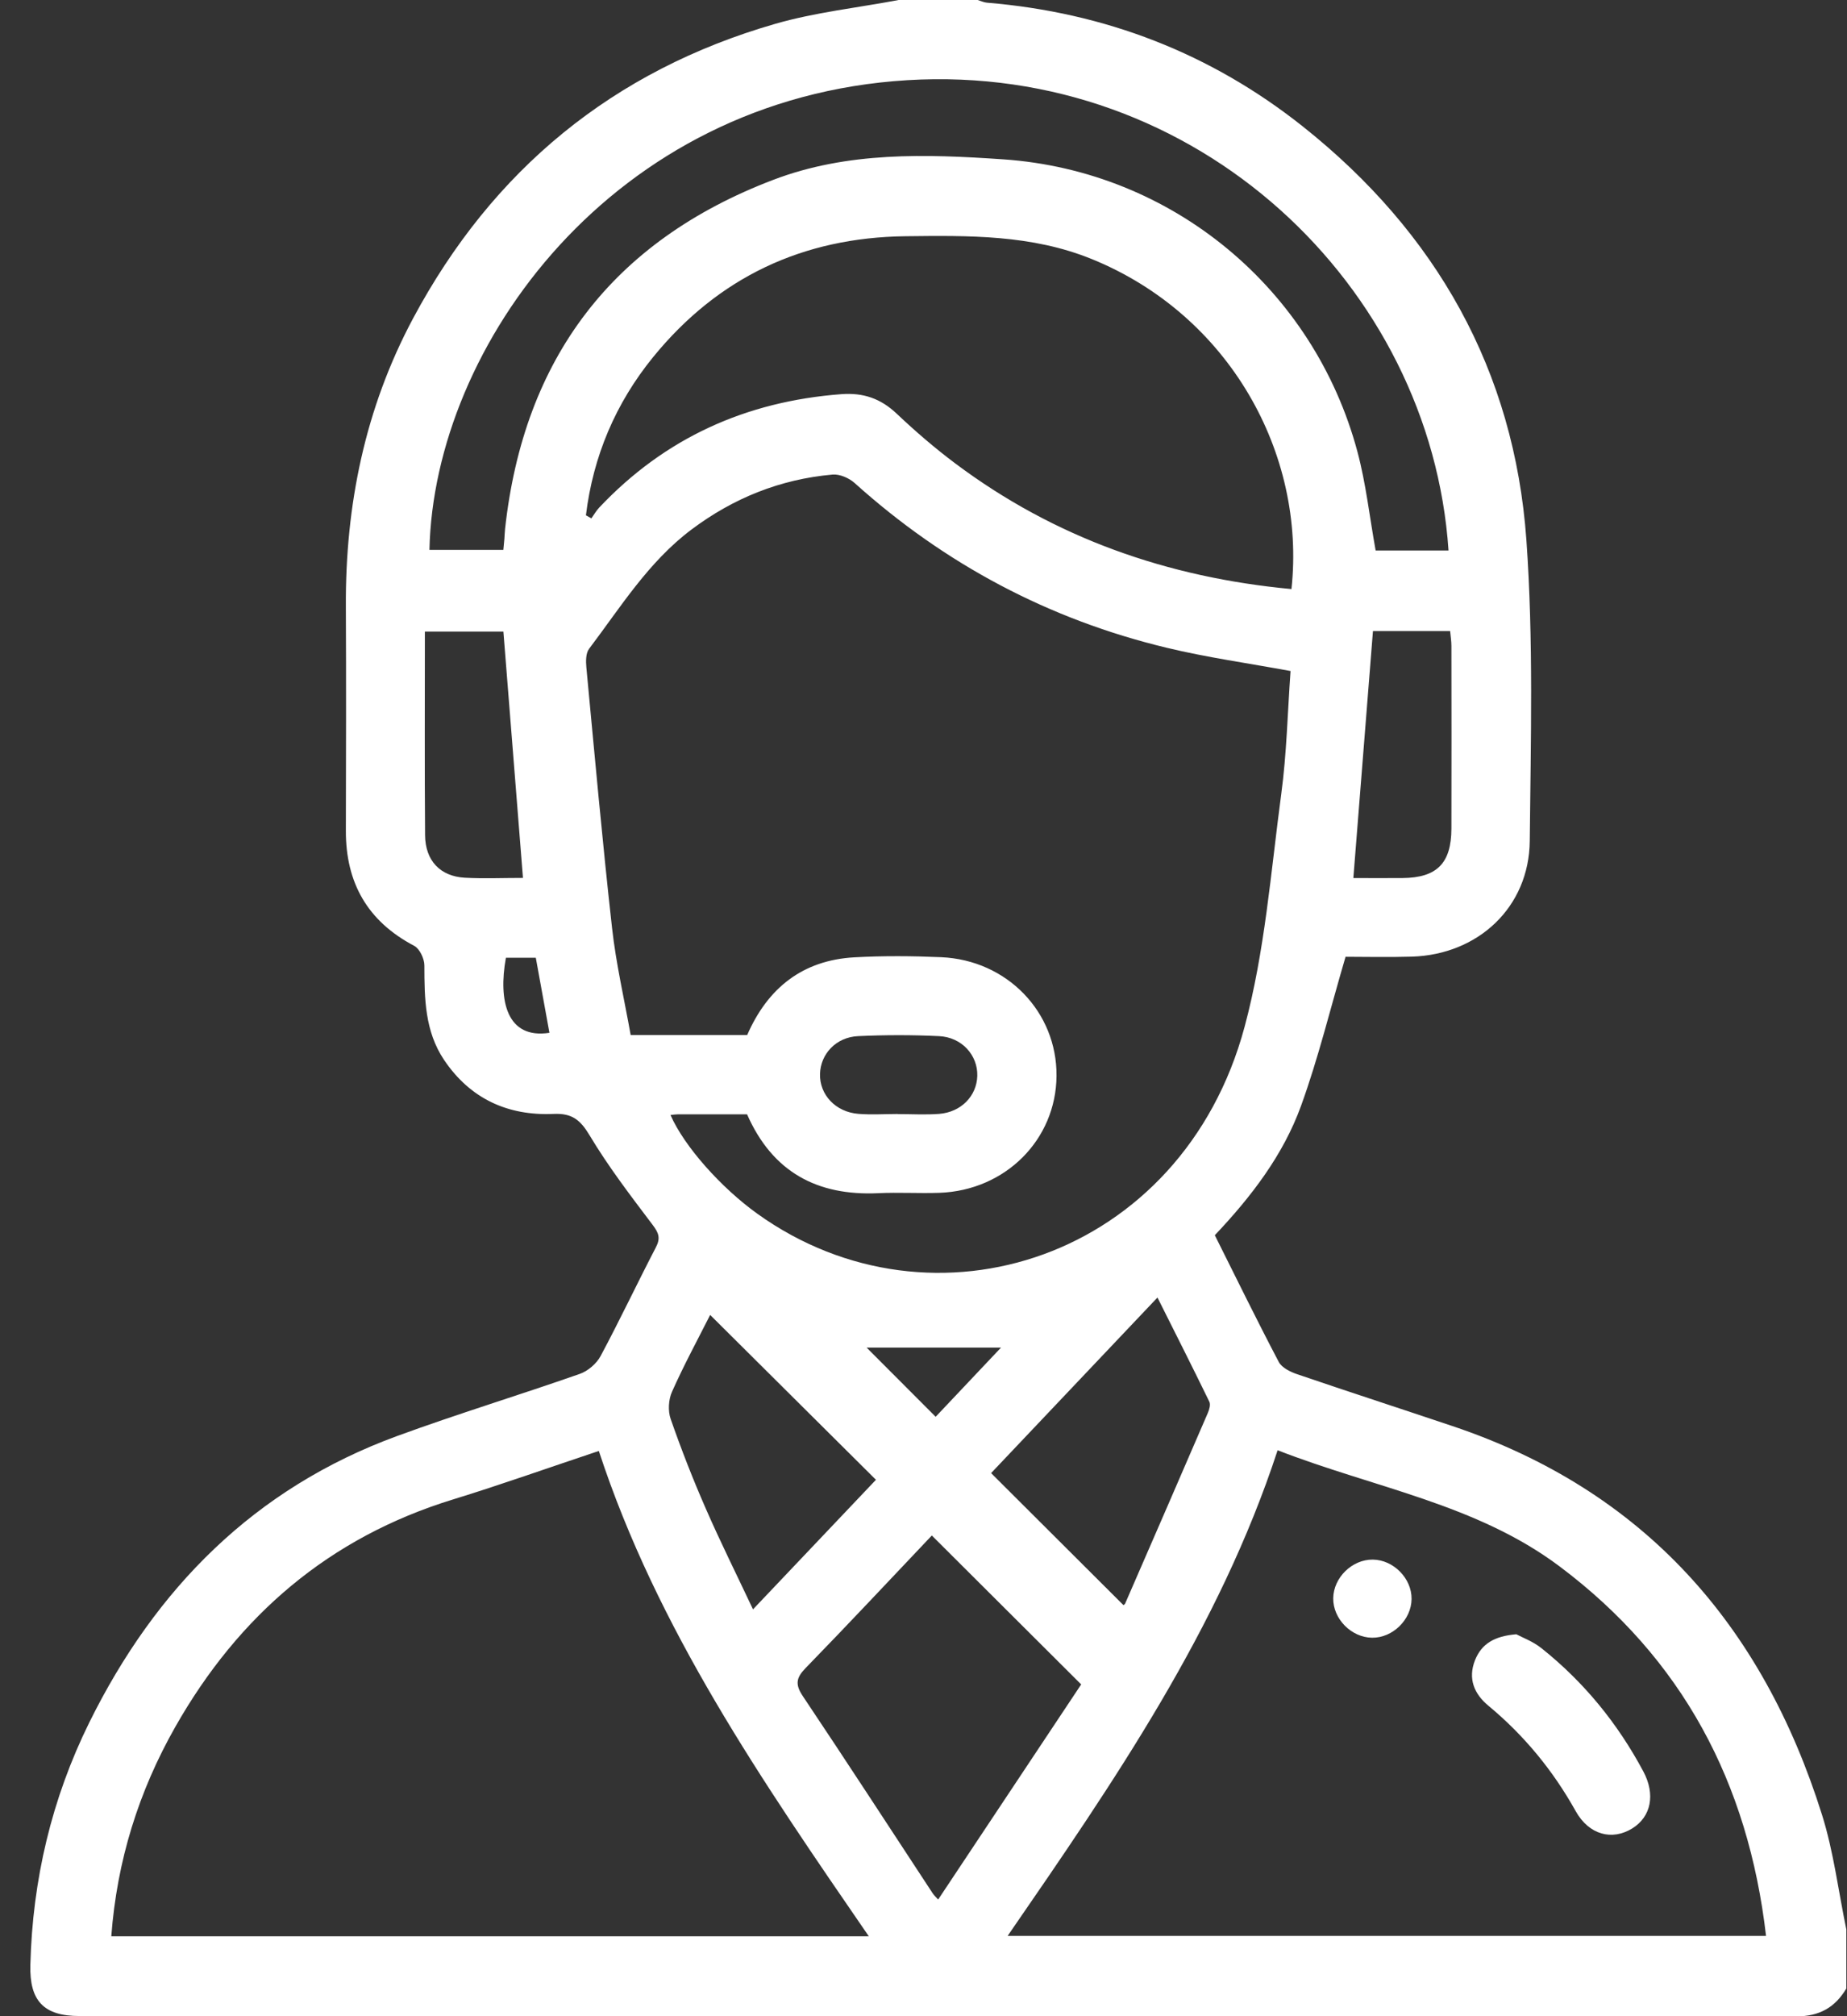 <svg width="55" height="60" viewBox="0 0 55 60" fill="none" xmlns="http://www.w3.org/2000/svg">
<rect x="0" y="0" width="55" height="60" fill="#333333" stroke="none"/>
<path d="M26.76 0C27.544 0 28.328 0 29.112 0C29.205 0.027 29.296 0.072 29.39 0.08C32.901 0.37 36.057 1.586 38.806 3.772C42.767 6.922 45.093 11.023 45.453 16.072C45.665 19.045 45.583 22.041 45.553 25.027C45.534 26.991 44.025 28.408 42.041 28.469C41.342 28.49 40.641 28.473 40.068 28.473C39.613 30.017 39.256 31.495 38.74 32.915C38.209 34.377 37.261 35.611 36.175 36.759C36.81 38.027 37.425 39.287 38.078 40.528C38.169 40.701 38.422 40.826 38.627 40.895C40.162 41.419 41.706 41.919 43.244 42.436C48.962 44.354 52.484 48.367 54.255 54.004C54.603 55.109 54.743 56.278 54.98 57.418V59.176C54.645 59.741 54.175 60.005 53.492 60.005C36.45 59.994 19.409 59.998 2.367 59.995C1.304 59.995 0.876 59.546 0.904 58.476C0.968 55.944 1.539 53.526 2.66 51.257C4.632 47.27 7.577 44.29 11.824 42.735C13.622 42.077 15.457 41.519 17.264 40.886C17.507 40.801 17.764 40.581 17.885 40.354C18.456 39.288 18.972 38.194 19.53 37.121C19.672 36.85 19.619 36.697 19.441 36.46C18.783 35.59 18.116 34.72 17.558 33.788C17.282 33.327 17.033 33.125 16.489 33.149C15.123 33.21 14.005 32.7 13.226 31.546C12.648 30.688 12.639 29.712 12.637 28.729C12.637 28.53 12.497 28.234 12.334 28.147C10.944 27.416 10.296 26.271 10.299 24.724C10.304 22.498 10.31 20.273 10.299 18.047C10.283 15.029 10.871 12.149 12.3 9.476C14.664 5.057 18.256 2.1 23.089 0.708C24.28 0.366 25.534 0.231 26.76 0ZM19.967 33.183C20.374 34.113 21.469 35.342 22.55 36.118C27.781 39.87 35.209 37.445 37.061 30.559C37.666 28.313 37.842 25.95 38.153 23.631C38.316 22.419 38.342 21.189 38.43 19.969C37.157 19.734 35.936 19.565 34.742 19.277C31.231 18.433 28.134 16.789 25.449 14.374C25.283 14.225 25.002 14.103 24.789 14.123C23.233 14.261 21.835 14.824 20.585 15.763C19.308 16.724 18.482 18.066 17.541 19.309C17.441 19.442 17.444 19.681 17.461 19.865C17.705 22.448 17.937 25.032 18.225 27.611C18.345 28.685 18.592 29.745 18.78 30.801H22.25C22.861 29.402 23.899 28.575 25.441 28.489C26.3 28.441 27.166 28.448 28.026 28.485C29.988 28.571 31.475 30.116 31.461 32.016C31.448 33.914 29.941 35.427 27.974 35.497C27.367 35.518 26.758 35.479 26.152 35.508C24.334 35.592 23.003 34.88 22.246 33.161C21.562 33.161 20.877 33.161 20.194 33.161C20.123 33.161 20.053 33.172 19.97 33.181L19.967 33.183ZM25.872 57.623C22.696 53.005 19.57 48.478 17.832 43.179C16.311 43.686 14.911 44.185 13.493 44.621C9.803 45.753 7.101 48.077 5.221 51.388C4.129 53.31 3.482 55.377 3.314 57.623H25.872ZM30.004 57.61H52.589C52.06 53.054 50.102 49.357 46.437 46.611C43.964 44.758 40.927 44.279 38.045 43.158C36.298 48.487 33.181 53.004 30.005 57.611L30.004 57.61ZM17.448 15.335C17.502 15.365 17.555 15.396 17.61 15.426C17.689 15.317 17.756 15.196 17.848 15.1C19.804 13.03 22.218 11.944 25.053 11.73C25.707 11.681 26.224 11.859 26.7 12.309C27.253 12.832 27.833 13.332 28.442 13.788C31.41 16.013 34.776 17.187 38.457 17.53C38.893 13.495 36.602 9.374 32.515 7.711C30.717 6.98 28.845 7.008 26.964 7.03C23.902 7.067 21.383 8.254 19.451 10.624C18.331 11.999 17.662 13.577 17.448 15.334V15.335ZM43.134 16.383C42.606 8.52 35.653 1.863 27.02 2.386C18.248 2.918 12.916 10.296 12.788 16.363H14.989C15.002 16.225 15.013 16.127 15.02 16.031C15.028 15.933 15.029 15.836 15.04 15.739C15.595 10.669 18.232 7.178 23.024 5.353C25.241 4.507 27.572 4.584 29.875 4.742C34.908 5.087 39.122 8.591 40.422 13.444C40.676 14.394 40.783 15.384 40.964 16.383H43.134ZM32.196 50.127C30.677 48.614 29.23 47.172 27.748 45.695C26.521 46.988 25.269 48.326 23.99 49.639C23.706 49.931 23.673 50.126 23.907 50.476C25.21 52.42 26.485 54.383 27.771 56.339C27.81 56.399 27.866 56.449 27.936 56.529C29.38 54.36 30.8 52.224 32.195 50.127H32.196ZM33.453 47.765C33.453 47.765 33.491 47.751 33.505 47.719C34.329 45.829 35.151 43.938 35.968 42.045C36.011 41.944 36.054 41.798 36.012 41.714C35.515 40.694 35.003 39.681 34.467 38.613C32.754 40.419 31.111 42.153 29.513 43.838C30.857 45.178 32.154 46.47 33.453 47.766V47.765ZM26.084 44.037C24.426 42.389 22.798 40.771 21.147 39.131C20.779 39.859 20.364 40.625 20.01 41.419C19.906 41.652 19.887 41.987 19.971 42.227C20.285 43.127 20.633 44.019 21.016 44.892C21.448 45.882 21.932 46.85 22.423 47.893C23.709 46.539 24.915 45.269 26.084 44.037ZM15.573 26.127C15.376 23.635 15.182 21.216 14.99 18.795H12.652C12.652 20.846 12.642 22.851 12.658 24.855C12.664 25.613 13.11 26.079 13.839 26.12C14.401 26.151 14.966 26.126 15.575 26.126L15.573 26.127ZM40.299 26.13C40.797 26.13 41.281 26.134 41.765 26.13C42.789 26.12 43.217 25.691 43.22 24.658C43.225 22.848 43.222 21.036 43.22 19.226C43.22 19.078 43.195 18.928 43.182 18.779H40.884C40.689 21.23 40.497 23.648 40.3 26.131L40.299 26.13ZM26.734 33.154C27.146 33.154 27.559 33.179 27.967 33.148C28.622 33.096 29.086 32.614 29.102 32.016C29.118 31.401 28.64 30.865 27.96 30.834C27.159 30.796 26.354 30.797 25.553 30.834C24.896 30.864 24.433 31.366 24.418 31.962C24.403 32.577 24.881 33.093 25.56 33.147C25.948 33.178 26.342 33.152 26.734 33.151V33.154ZM25.806 40.103C26.419 40.717 27.127 41.426 27.862 42.162C28.468 41.521 29.106 40.845 29.808 40.103H25.806ZM15.065 28.501C14.832 29.784 15.094 30.932 16.361 30.735C16.226 29.993 16.091 29.25 15.955 28.501H15.065Z" fill="white"/>
<path d="M45.153 48.634C45.332 48.731 45.647 48.846 45.897 49.045C47.166 50.054 48.171 51.287 48.935 52.716C49.3 53.399 49.169 54.064 48.604 54.413C48.005 54.781 47.317 54.608 46.92 53.896C46.245 52.687 45.387 51.645 44.322 50.761C43.901 50.413 43.704 49.958 43.923 49.406C44.117 48.92 44.495 48.689 45.153 48.634Z" fill="white"/>
<path d="M42.034 47.586C42.026 48.202 41.471 48.745 40.856 48.737C40.239 48.729 39.694 48.176 39.701 47.563C39.708 46.948 40.264 46.405 40.88 46.412C41.497 46.419 42.041 46.973 42.034 47.586Z" fill="white"/>
</svg>
